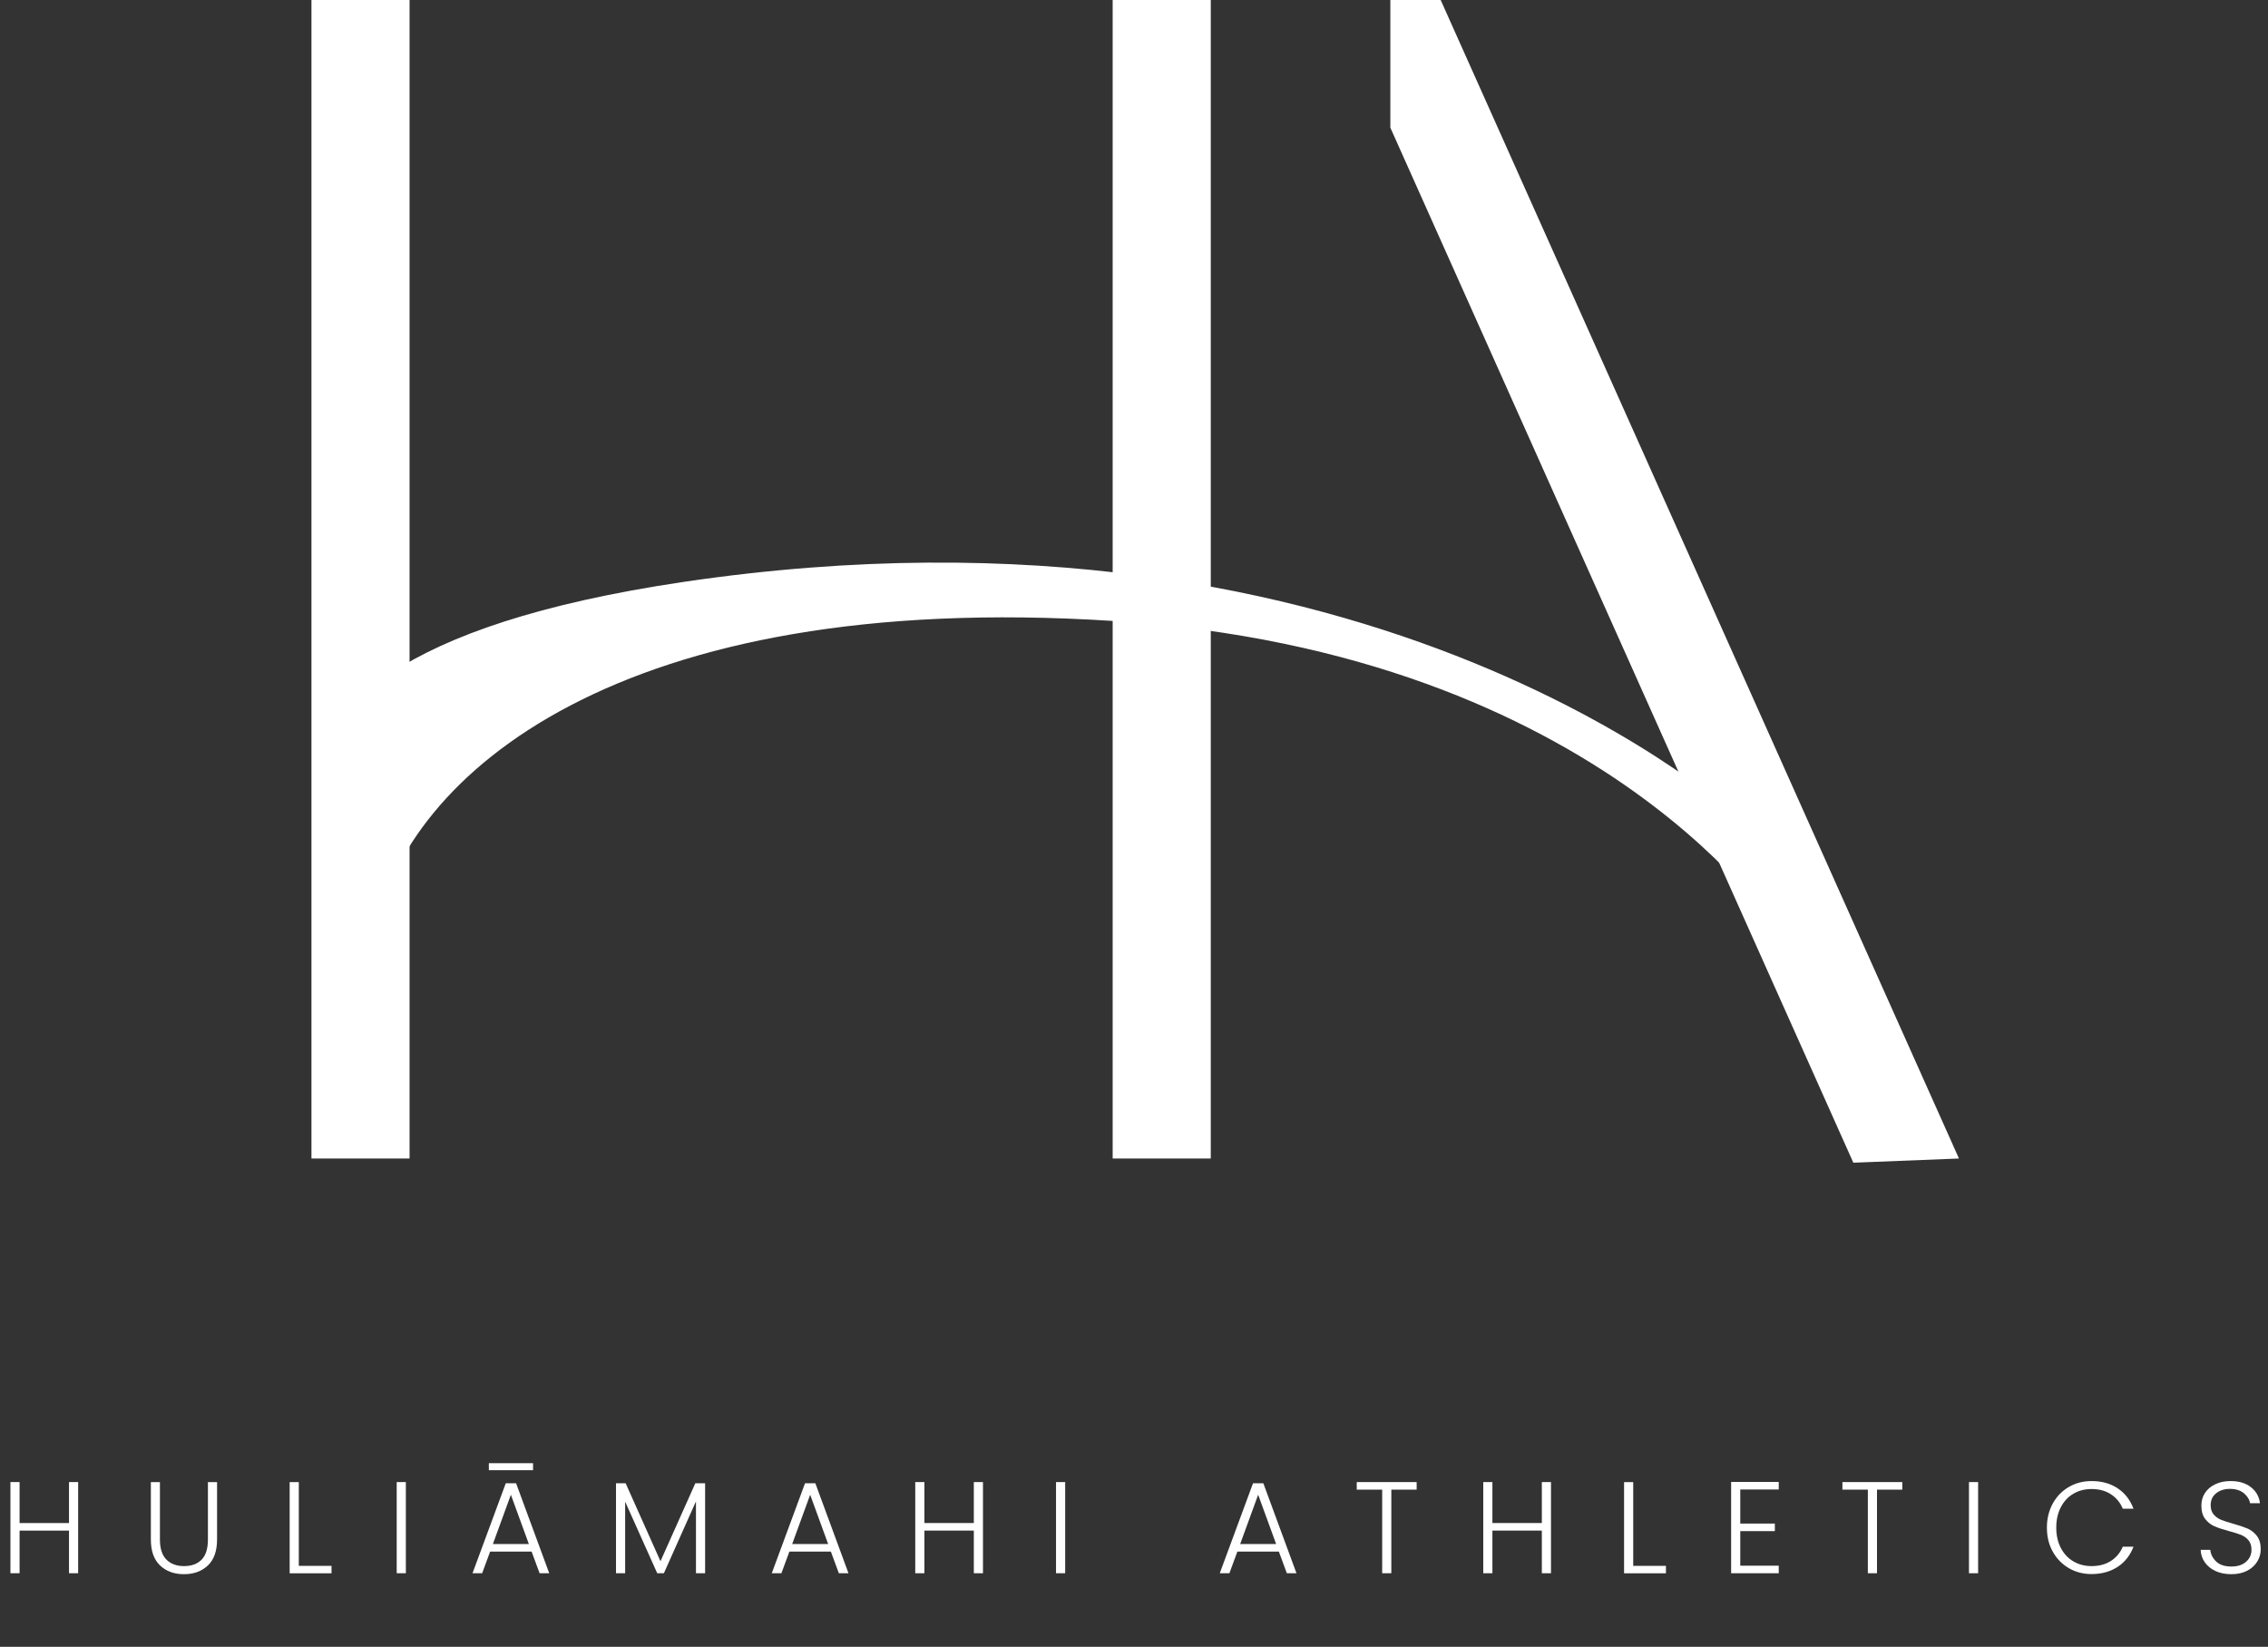 <?xml version="1.0" encoding="UTF-8"?><svg id="uuid-181b9afe-fe58-4182-a6c1-3afa5885a295" xmlns="http://www.w3.org/2000/svg" viewBox="0 0 600.17 435.91"><rect x="0" y="0" width="600.17" height="435.91" fill="#333333" stroke="none"/><defs><style>.uuid-0979ecd5-859a-4d50-87a6-90b7c9b37eb0{fill:#fff;stroke-width:0px;}</style></defs><g id="uuid-a5bb1db7-264a-4419-92a5-606596f85ed3"><rect class="uuid-0979ecd5-859a-4d50-87a6-90b7c9b37eb0" x="82.42" width="25.96" height="306.66"/><rect class="uuid-0979ecd5-859a-4d50-87a6-90b7c9b37eb0" x="294.44" width="25.96" height="306.66"/><path class="uuid-0979ecd5-859a-4d50-87a6-90b7c9b37eb0" d="M99.04,246.66c8.65-41.59,64.51-90.69,195.39-82.3,130.89,8.38,177.16,83.61,177.16,83.61l-10.73-30.87s-96.31-90.32-280.08-63.05c-152.69,22.66-81.75,92.61-81.75,92.61Z"/><polygon class="uuid-0979ecd5-859a-4d50-87a6-90b7c9b37eb0" points="381.24 0 367.92 0 367.92 33.79 490.44 307.77 518.39 306.66 381.24 0"/><path class="uuid-0979ecd5-859a-4d50-87a6-90b7c9b37eb0" d="M20.68,392.31v24.13h-2.42v-11.29H5.18v11.29h-2.42v-24.13h2.42v10.84h13.08v-10.84h2.42Z"/><path class="uuid-0979ecd5-859a-4d50-87a6-90b7c9b37eb0" d="M42.32,392.31v15.19c0,2.39.57,4.17,1.71,5.32,1.14,1.15,2.7,1.73,4.68,1.73s3.53-.57,4.64-1.71c1.12-1.14,1.67-2.92,1.67-5.33v-15.19h2.42v15.16c0,3.06-.81,5.36-2.43,6.9s-3.73,2.31-6.33,2.31-4.71-.77-6.33-2.31-2.43-3.84-2.43-6.9v-15.16h2.42Z"/><path class="uuid-0979ecd5-859a-4d50-87a6-90b7c9b37eb0" d="M79.06,414.48h8.67v1.97h-11.08v-24.13h2.42v22.16Z"/><path class="uuid-0979ecd5-859a-4d50-87a6-90b7c9b37eb0" d="M107.4,392.31v24.13h-2.42v-24.13h2.42Z"/><path class="uuid-0979ecd5-859a-4d50-87a6-90b7c9b37eb0" d="M140.68,410.71h-10.98l-2.11,5.73h-2.55l8.8-23.82h2.73l8.77,23.82h-2.55l-2.11-5.73ZM141.06,387.31v1.86h-11.7v-1.86h11.7ZM139.95,408.71l-4.76-13.05-4.76,13.05h9.53Z"/><path class="uuid-0979ecd5-859a-4d50-87a6-90b7c9b37eb0" d="M186.59,392.62v23.82h-2.42v-19.02l-8.49,19.02h-1.76l-8.49-18.95v18.95h-2.42v-23.82h2.55l9.22,20.64,9.22-20.64h2.59Z"/><path class="uuid-0979ecd5-859a-4d50-87a6-90b7c9b37eb0" d="M219.87,410.71h-10.98l-2.11,5.73h-2.55l8.8-23.82h2.73l8.77,23.82h-2.55l-2.11-5.73ZM219.15,408.71l-4.76-13.05-4.76,13.05h9.53Z"/><path class="uuid-0979ecd5-859a-4d50-87a6-90b7c9b37eb0" d="M260.12,392.31v24.13h-2.42v-11.29h-13.08v11.29h-2.42v-24.13h2.42v10.84h13.08v-10.84h2.42Z"/><path class="uuid-0979ecd5-859a-4d50-87a6-90b7c9b37eb0" d="M281.87,392.31v24.13h-2.42v-24.13h2.42Z"/><path class="uuid-0979ecd5-859a-4d50-87a6-90b7c9b37eb0" d="M338.42,410.71h-10.98l-2.11,5.73h-2.55l8.8-23.82h2.73l8.77,23.82h-2.55l-2.11-5.73ZM337.7,408.71l-4.76-13.05-4.76,13.05h9.53Z"/><path class="uuid-0979ecd5-859a-4d50-87a6-90b7c9b37eb0" d="M374.88,392.31v2h-6.7v22.13h-2.42v-22.13h-6.73v-2h15.85Z"/><path class="uuid-0979ecd5-859a-4d50-87a6-90b7c9b37eb0" d="M410.43,392.31v24.13h-2.42v-11.29h-13.08v11.29h-2.42v-24.13h2.42v10.84h13.08v-10.84h2.42Z"/><path class="uuid-0979ecd5-859a-4d50-87a6-90b7c9b37eb0" d="M432.18,414.48h8.67v1.97h-11.08v-24.13h2.42v22.16Z"/><path class="uuid-0979ecd5-859a-4d50-87a6-90b7c9b37eb0" d="M460.52,394.28v9.01h9.15v2h-9.15v9.15h10.18v2h-12.6v-24.17h12.6v2h-10.18Z"/><path class="uuid-0979ecd5-859a-4d50-87a6-90b7c9b37eb0" d="M503.4,392.31v2h-6.7v22.13h-2.42v-22.13h-6.73v-2h15.85Z"/><path class="uuid-0979ecd5-859a-4d50-87a6-90b7c9b37eb0" d="M523.46,392.31v24.13h-2.42v-24.13h2.42Z"/><path class="uuid-0979ecd5-859a-4d50-87a6-90b7c9b37eb0" d="M543.21,397.99c1.04-1.88,2.45-3.34,4.25-4.38,1.79-1.05,3.8-1.57,6.01-1.57,2.69,0,5,.64,6.92,1.92,1.92,1.28,3.32,3.08,4.19,5.4h-2.83c-.69-1.63-1.74-2.91-3.16-3.83-1.42-.92-3.12-1.38-5.13-1.38-1.77,0-3.37.41-4.78,1.24-1.42.83-2.53,2.02-3.33,3.57-.81,1.55-1.21,3.35-1.21,5.4s.4,3.84,1.21,5.39,1.92,2.73,3.33,3.56c1.42.83,3.01,1.24,4.78,1.24,2,0,3.71-.45,5.13-1.36,1.42-.91,2.47-2.17,3.16-3.78h2.83c-.88,2.3-2.28,4.09-4.21,5.35s-4.23,1.9-6.9,1.9c-2.21,0-4.21-.52-6.01-1.57-1.79-1.05-3.21-2.5-4.25-4.37-1.04-1.86-1.55-3.98-1.55-6.35s.52-4.49,1.55-6.37Z"/><path class="uuid-0979ecd5-859a-4d50-87a6-90b7c9b37eb0" d="M586.3,415.86c-1.21-.55-2.16-1.32-2.85-2.31-.69-.99-1.06-2.09-1.1-3.31h2.55c.11,1.17.63,2.2,1.55,3.09.92.89,2.27,1.33,4.04,1.33,1.63,0,2.93-.42,3.88-1.26.96-.84,1.43-1.9,1.43-3.19,0-1.04-.27-1.87-.79-2.5-.53-.63-1.19-1.1-1.97-1.42s-1.86-.65-3.25-1.02c-1.61-.44-2.89-.86-3.83-1.28-.94-.41-1.75-1.06-2.42-1.93-.67-.87-1-2.06-1-3.56,0-1.24.32-2.35.97-3.33.64-.98,1.55-1.74,2.73-2.3s2.52-.83,4.04-.83c2.23,0,4.03.55,5.4,1.64,1.37,1.09,2.16,2.5,2.36,4.23h-2.62c-.16-.99-.7-1.87-1.62-2.64-.92-.77-2.16-1.16-3.73-1.16-1.45,0-2.66.39-3.62,1.16-.97.77-1.45,1.82-1.45,3.16,0,1.01.26,1.83.79,2.45.53.62,1.19,1.09,1.98,1.42.79.32,1.87.67,3.23,1.04,1.56.44,2.83.87,3.8,1.29.97.43,1.78,1.08,2.45,1.95.67.87,1,2.05,1,3.52,0,1.13-.3,2.2-.9,3.21s-1.48,1.83-2.66,2.45-2.58.93-4.21.93-2.99-.28-4.19-.83Z"/></g></svg>